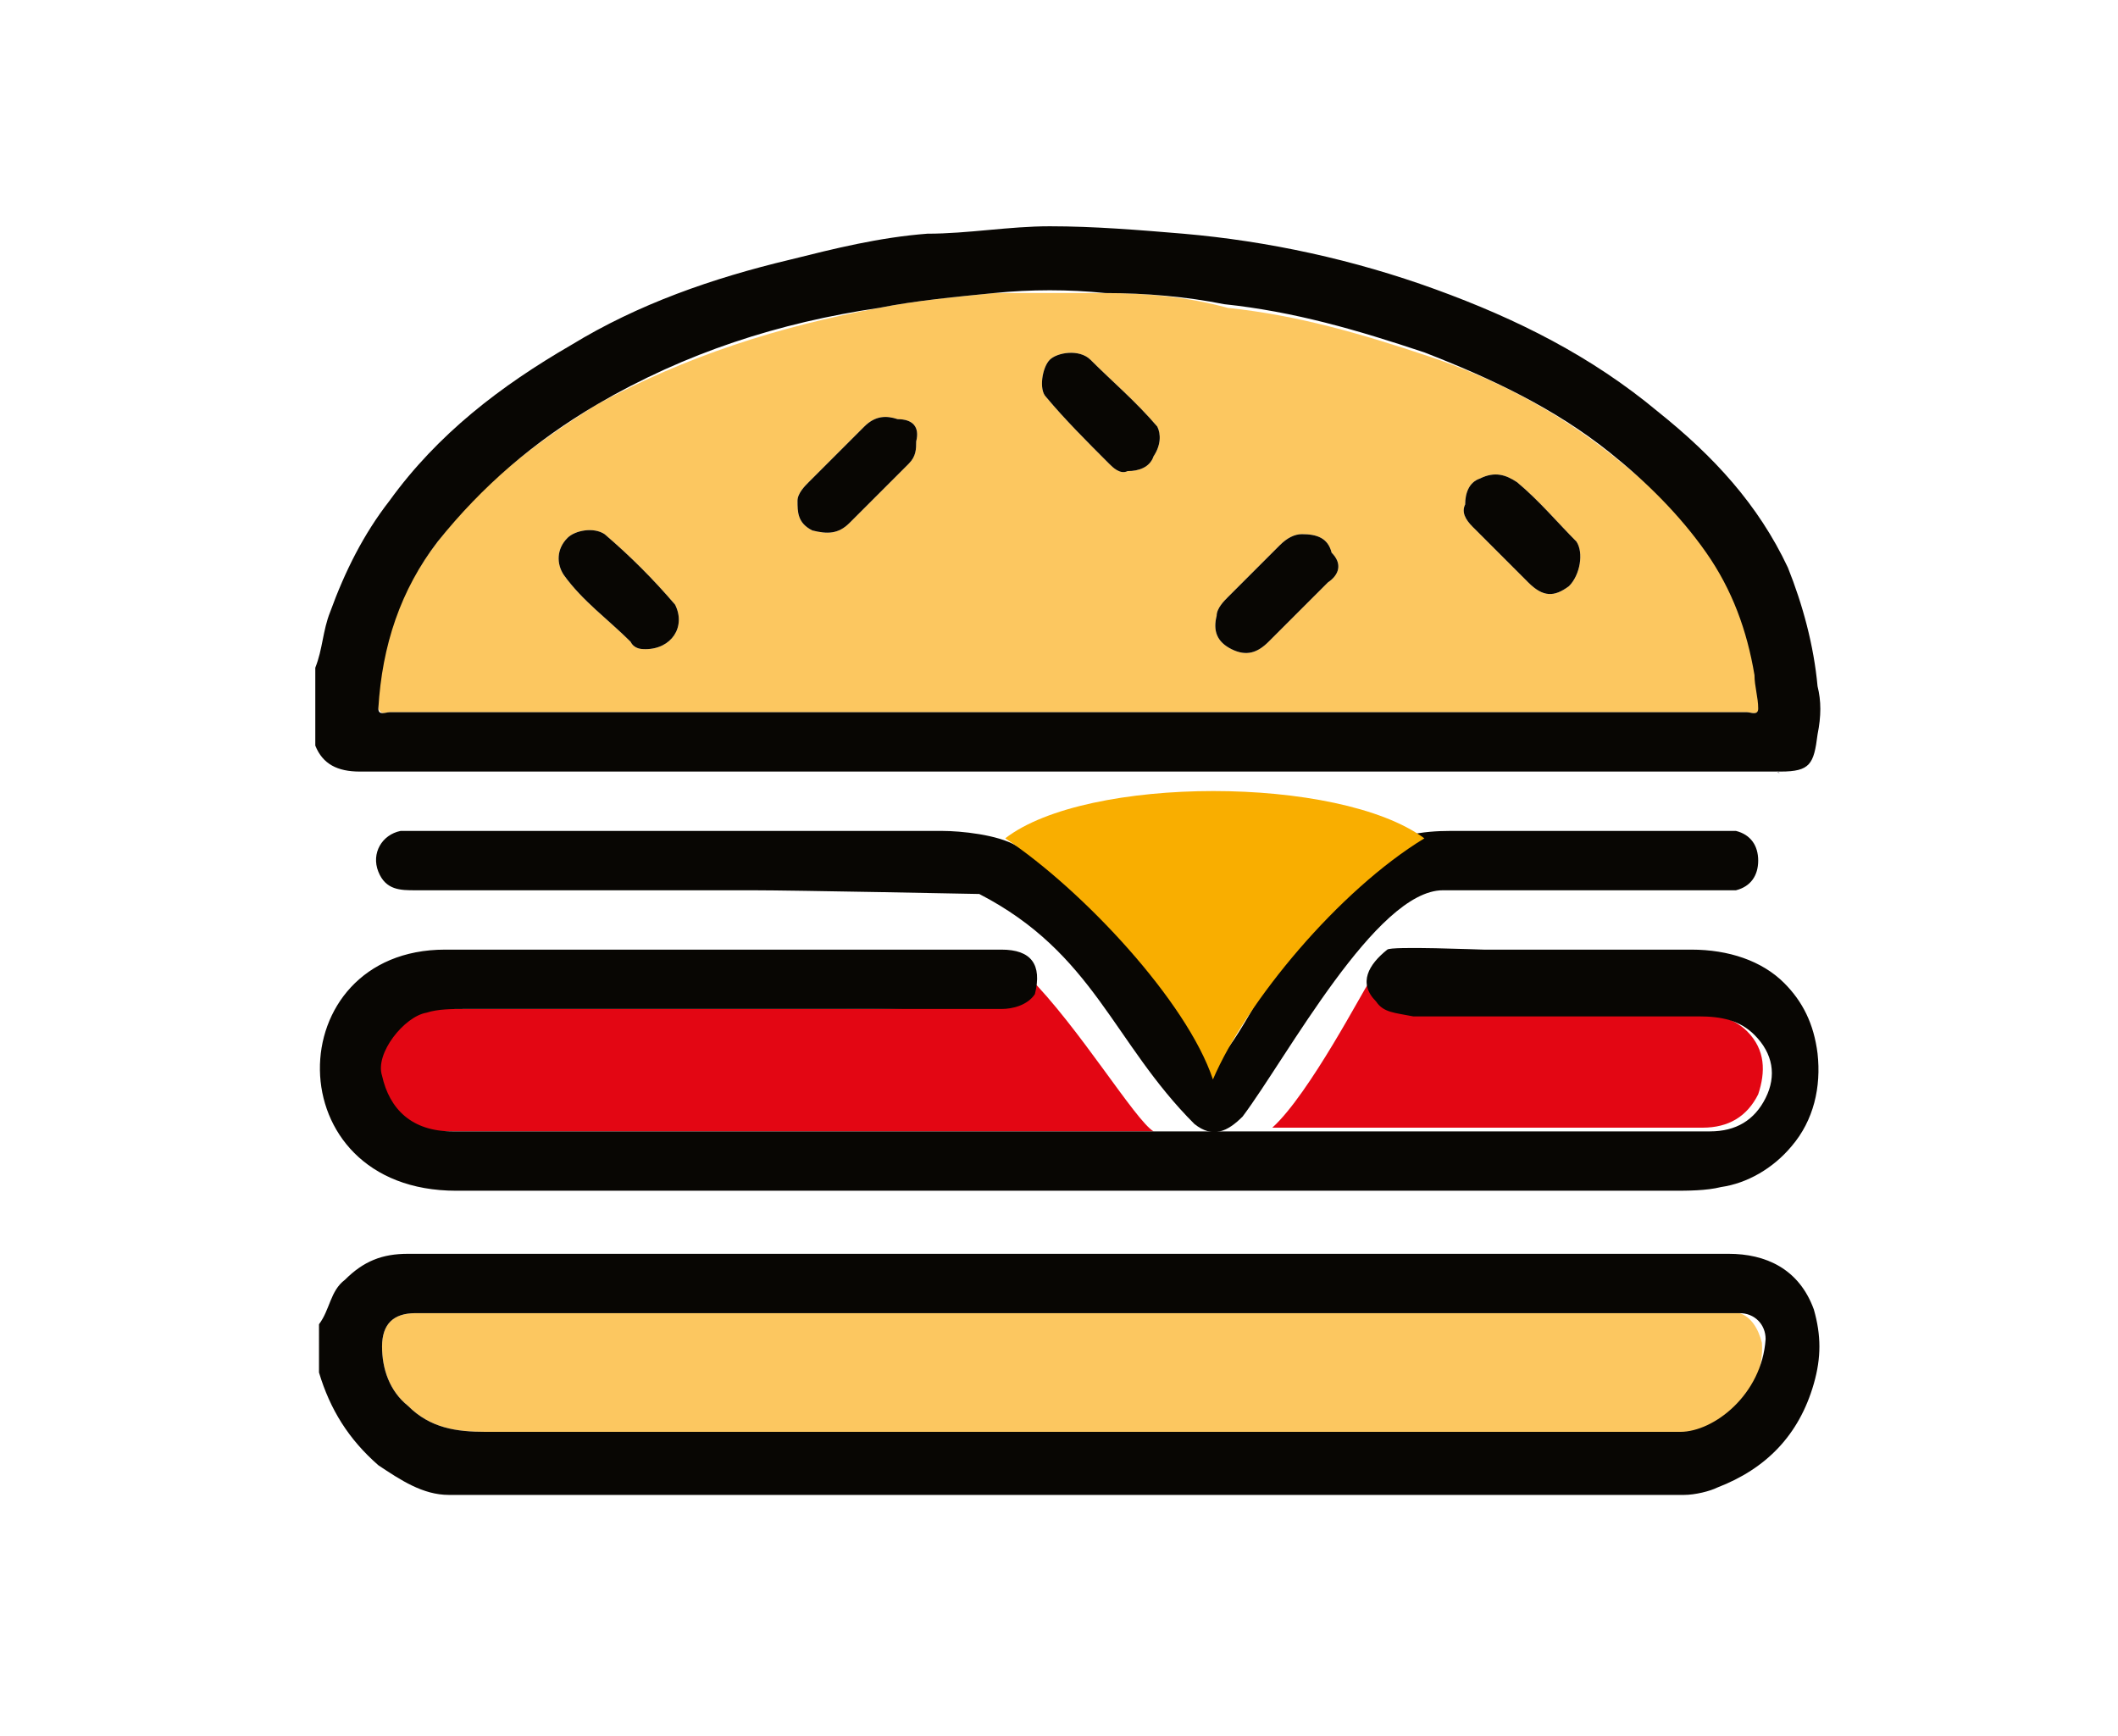 <?xml version="1.0" encoding="utf-8"?>
<!-- Generator: Adobe Illustrator 27.5.0, SVG Export Plug-In . SVG Version: 6.00 Build 0)  -->
<!DOCTYPE svg PUBLIC "-//W3C//DTD SVG 1.1//EN" "http://www.w3.org/Graphics/SVG/1.1/DTD/svg11.dtd">
<svg version="1.1" id="Layer_1" xmlns:x="http://ns.adobe.com/Extensibility/1.0/" xmlns:i="http://ns.adobe.com/AdobeIllustrator/10.0/" xmlns:graph="http://ns.adobe.com/Graphs/1.0/"
	 xmlns="http://www.w3.org/2000/svg" xmlns:xlink="http://www.w3.org/1999/xlink" x="0px" y="0px" viewBox="0 0 57.1 46.8"
	 style="enable-background:new 0 0 57.1 46.8;" xml:space="preserve">
<style type="text/css">
	.st0{fill:#E30613;}
	.st1{fill:#F9AE00;}
	.st2{fill:#FCC760;}
	.st3{fill:#080603;}
	.st4{fill:#A9A7AB;}
	.st5{fill:#9D9D9C;}
	.st6{fill:#080705;}
	.st7{fill:#010202;}
	.st8{fill:#71B749;}
	.st9{fill:#007B4E;}
	.st10{fill:#FFFFFF;}
</style>
<g>
	<g>
		<path class="st2" d="M47.4,18.2C47.2,17,46.8,16,46.1,15c-0.7-1.1-1.6-1.9-2.6-2.7c-1.5-1.2-3.2-2.1-5-2.7
			c-1.8-0.6-3.5-1.1-5.4-1.3C32,8,30.9,7.9,29.8,7.9c-1,0-2,0-3,0c-1,0.1-2.1,0.2-3.1,0.4c-2.7,0.5-5.2,1.3-7.6,2.6
			c-1.6,1-3.1,2.1-4.3,3.7c-1,1.3-1.6,2.8-1.6,4.5c0.1,0.2,0.2,0.1,0.3,0.1c12.2,0,24.4,0,36.6,0c0.1,0,0.3,0.1,0.4-0.1
			C47.5,18.8,47.4,18.5,47.4,18.2z M17.4,17.5c-0.1,0-0.3,0-0.4-0.2c-0.6-0.6-1.3-1.1-1.8-1.8c-0.2-0.3-0.2-0.7,0.1-1
			c0.2-0.2,0.7-0.3,1-0.1c0.7,0.6,1.3,1.2,1.9,1.9C18.5,16.9,18.1,17.5,17.4,17.5z M24.7,11.9c0,0.2,0,0.4-0.2,0.6
			c-0.5,0.5-1,1-1.6,1.6c-0.3,0.3-0.6,0.3-1,0.2c-0.4-0.2-0.4-0.5-0.4-0.8c0-0.2,0.2-0.4,0.3-0.5c0.5-0.5,1-1,1.5-1.5
			c0.3-0.3,0.6-0.3,0.9-0.2C24.6,11.3,24.8,11.5,24.7,11.9z M31.1,12.3c-0.1,0.3-0.4,0.4-0.7,0.4c-0.2,0.1-0.4-0.1-0.5-0.2
			c-0.6-0.6-1.2-1.2-1.7-1.8c-0.2-0.2-0.1-0.8,0.1-1c0.2-0.2,0.8-0.3,1.1,0c0.6,0.6,1.2,1.1,1.8,1.8C31.3,11.7,31.3,12,31.1,12.3z
			 M35.8,15.7c-0.5,0.5-1,1-1.6,1.6c-0.3,0.3-0.6,0.4-1,0.2c-0.4-0.2-0.5-0.5-0.4-0.9c0-0.2,0.2-0.4,0.3-0.5
			c0.5-0.5,0.9-0.9,1.4-1.4c0.2-0.2,0.4-0.3,0.6-0.3c0.4,0,0.7,0.1,0.8,0.5C36.2,15.2,36.1,15.5,35.8,15.7z M42.3,15.8
			c-0.4,0.3-0.7,0.3-1.1-0.1c-0.5-0.5-1-1-1.5-1.5c-0.2-0.2-0.3-0.4-0.2-0.6c0-0.3,0.1-0.6,0.4-0.7c0.4-0.2,0.7-0.1,1,0.1
			c0.6,0.5,1.1,1.1,1.6,1.6C42.7,14.9,42.6,15.5,42.3,15.8z"/>
	</g>
	<g>
		<path class="st2" d="M47.5,36.2c0.1,1.4-1.2,2.5-2.2,2.4c-0.2,0-0.4,0-0.6,0c-10.5,0-21.1,0-31.6,0c-0.8,0-1.5-0.1-2.1-0.7
			c-0.5-0.4-0.7-1-0.7-1.6c0-0.6,0.3-0.9,0.9-0.9c3.3,0,6.6,0,9.9,0h25.3c0.2,0,0.3,0,0.5,0C47.2,35.5,47.4,35.8,47.5,36.2z"/>
	</g>
	<g>
		<g>
			<path class="st0" d="M31.1,30.5c-0.1,0-0.2,0-0.4,0c-6.3,0-12.5,0-18.8,0c-1,0-1.6-0.6-1.9-1.5c-0.1-0.6,0.6-1.6,1.2-1.7
				c0.3-0.1,0.7-0.1,1-0.1c3.5,0,7,0,10.6,0c0.4,0,4.3,0.1,4.9-0.9C29.1,27.7,30.6,30.2,31.1,30.5z"/>
		</g>
		<g>
			<path class="st0" d="M36.9,26.5c0.2,0.2,2.9,0.8,3.2,0.8c1.8,0,3.7,0,5.5,0c0.5,0,1.1,0.1,1.5,0.5c0.5,0.5,0.5,1.1,0.3,1.7
				c-0.3,0.6-0.8,0.9-1.5,0.9c-2.9,0-5.8,0-8.8,0c-0.4,0-2.4,0-2.8,0C35.3,29.5,36.8,26.6,36.9,26.5z"/>
		</g>
		<path class="st3" d="M49,18.5c-0.1-1.1-0.4-2.2-0.8-3.2c-0.8-1.7-2-3-3.5-4.2c-1.8-1.5-3.8-2.5-6-3.3c-2.2-0.8-4.5-1.3-6.8-1.5
			c-1.2-0.1-2.4-0.2-3.6-0.2c-1.1,0-2.2,0.2-3.3,0.2c-1.3,0.1-2.5,0.4-3.7,0.7c-2.1,0.5-4.1,1.2-5.9,2.3c-1.9,1.1-3.6,2.4-4.9,4.2
			c-0.7,0.9-1.2,1.9-1.6,3c-0.2,0.5-0.2,1-0.4,1.5v2.1c0.2,0.5,0.6,0.7,1.2,0.7c9.1,0,18.2,0,27.3,0c3.6,0,7.3,0,10.9,0
			c0,0,0.1,0,0.1,0c0.8,0,0.9-0.2,1-1C49.1,19.3,49.1,18.9,49,18.5z M47.1,19.2c-12.2,0-24.4,0-36.6,0c-0.1,0-0.3,0.1-0.3-0.1
			c0.1-1.7,0.6-3.2,1.6-4.5c1.2-1.5,2.6-2.7,4.3-3.7c2.4-1.4,4.9-2.2,7.6-2.6c1-0.2,2.1-0.3,3.1-0.4c1-0.1,2-0.1,3,0
			C30.9,7.9,32,8,33,8.2c1.9,0.2,3.6,0.7,5.4,1.3c1.8,0.7,3.5,1.5,5,2.7c1,0.8,1.9,1.7,2.6,2.7c0.7,1,1.1,2.1,1.3,3.3
			c0,0.3,0.1,0.6,0.1,0.9C47.4,19.3,47.2,19.2,47.1,19.2z"/>
		<path class="st3" d="M48.9,35.3c-0.4-1.1-1.3-1.5-2.3-1.5c-11.9,0-23.7,0-35.6,0c-0.7,0-1.2,0.2-1.7,0.7c-0.4,0.3-0.4,0.8-0.7,1.2
			V37c0.3,1,0.8,1.8,1.6,2.5c0.6,0.4,1.2,0.8,1.9,0.8c11.1,0,22.2,0,33.3,0c0.3,0,0.7-0.1,0.9-0.2c1.3-0.5,2.2-1.4,2.6-2.8
			C49.1,36.6,49.1,36,48.9,35.3z M45.3,38.6c-0.2,0-0.4,0-0.6,0c-10.5,0-21.1,0-31.6,0c-0.8,0-1.5-0.1-2.1-0.7
			c-0.5-0.4-0.7-1-0.7-1.6c0-0.6,0.3-0.9,0.9-0.9c3.3,0,6.6,0,9.9,0h25.3c0.2,0,0.3,0,0.5,0c0.4,0,0.7,0.3,0.7,0.7
			C47.5,37.6,46.2,38.6,45.3,38.6z"/>
		<path class="st3" d="M37.1,27c-0.5-0.5-0.2-1,0.3-1.4c0.1-0.1,2.5,0,2.6,0c1.9,0,3.7,0,5.6,0c1,0,1.9,0.3,2.5,0.9
			c0.5,0.5,0.8,1.1,0.9,1.9c0.1,0.9-0.1,1.8-0.7,2.5c-0.5,0.6-1.2,1-1.9,1.1c-0.4,0.1-0.9,0.1-1.3,0.1c-10.9,0-21.9,0-32.8,0
			c-4.9,0-4.8-6.5-0.3-6.5c3.7,0,11.3,0,15,0c0.8,0,1.1,0.4,0.9,1.2c-0.2,0.3-0.6,0.4-0.9,0.4c-3.5,0-10.9,0-14.5,0
			c-0.3,0-0.7,0-1,0.1c-0.6,0.1-1.4,1.1-1.2,1.7c0.2,0.9,0.8,1.5,1.9,1.5c6.3,0,12.5,0,18.8,0c0.1,0,0.2,0,0.4,0c1.6,0,3.2,0,4.8,0
			c0.4,0,0.8,0,1.1,0c2.9,0,5.8,0,8.8,0c0.7,0,1.2-0.3,1.5-0.9c0.3-0.6,0.2-1.2-0.3-1.7c-0.4-0.4-0.9-0.5-1.5-0.5
			c-1.8,0-5.8,0-7.7,0C37.6,27.3,37.3,27.3,37.1,27z"/>
		<path class="st3" d="M37,23.1c0.4-0.6,1.4-0.7,2.1-0.7c2.4,0,4.8,0,7.2,0c0.2,0,0.3,0,0.5,0c0.4,0.1,0.6,0.4,0.6,0.8
			c0,0.4-0.2,0.7-0.6,0.8c-0.2,0-0.3,0-0.5,0c-2.5,0-4.9,0-7.4,0c-1.8,0-4.2,4.5-5.4,6.1c-0.4,0.4-0.8,0.6-1.3,0.2
			c-2.2-2.2-2.7-4.6-5.8-6.2c0,0-5-0.1-6.1-0.1c-3,0-6.1,0-9.1,0c-0.4,0-0.8,0-1-0.5c-0.2-0.5,0.1-1,0.6-1.1c0.2,0,0.4,0,0.6,0
			c4,0,10,0,14,0c0.5,0,1.5,0.1,2,0.4c0.4,0.2,0.7,0.4,1.1,0.5c2.5,1.2,3.3,3.9,4.2,5.3c0.2,0.1,0.1,0,0.2-0.1
			c0.6-0.6,1.6-2.8,2.2-3.4C35.7,24.5,36.4,23.8,37,23.1z"/>
		<path class="st4" d="M47.9,20.8C47.9,20.8,48,20.8,47.9,20.8C48,20.8,48,20.9,47.9,20.8z"/>
		<path class="st3" d="M31.1,12.3c-0.1,0.3-0.4,0.4-0.7,0.4c-0.2,0.1-0.4-0.1-0.5-0.2c-0.6-0.6-1.2-1.2-1.7-1.8
			c-0.2-0.2-0.1-0.8,0.1-1c0.2-0.2,0.8-0.3,1.1,0c0.6,0.6,1.2,1.1,1.8,1.8C31.3,11.7,31.3,12,31.1,12.3z"/>
		<path class="st3" d="M17.4,17.5c-0.1,0-0.3,0-0.4-0.2c-0.6-0.6-1.3-1.1-1.8-1.8c-0.2-0.3-0.2-0.7,0.1-1c0.2-0.2,0.7-0.3,1-0.1
			c0.7,0.6,1.3,1.2,1.9,1.9C18.5,16.9,18.1,17.5,17.4,17.5z"/>
		<path class="st3" d="M42.3,15.8c-0.4,0.3-0.7,0.3-1.1-0.1c-0.5-0.5-1-1-1.5-1.5c-0.2-0.2-0.3-0.4-0.2-0.6c0-0.3,0.1-0.6,0.4-0.7
			c0.4-0.2,0.7-0.1,1,0.1c0.6,0.5,1.1,1.1,1.6,1.6C42.7,14.9,42.6,15.5,42.3,15.8z"/>
		<path class="st3" d="M35.8,15.7c-0.5,0.5-1,1-1.6,1.6c-0.3,0.3-0.6,0.4-1,0.2c-0.4-0.2-0.5-0.5-0.4-0.9c0-0.2,0.2-0.4,0.3-0.5
			c0.5-0.5,0.9-0.9,1.4-1.4c0.2-0.2,0.4-0.3,0.6-0.3c0.4,0,0.7,0.1,0.8,0.5C36.2,15.2,36.1,15.5,35.8,15.7z"/>
		<path class="st3" d="M24.7,11.9c0,0.2,0,0.4-0.2,0.6c-0.5,0.5-1,1-1.6,1.6c-0.3,0.3-0.6,0.3-1,0.2c-0.4-0.2-0.4-0.5-0.4-0.8
			c0-0.2,0.2-0.4,0.3-0.5c0.5-0.5,1-1,1.5-1.5c0.3-0.3,0.6-0.3,0.9-0.2C24.6,11.3,24.8,11.5,24.7,11.9z"/>
		<g>
			<path class="st1" d="M38.4,22.6c-2.3,1.4-4.8,4.4-5.7,6.5C32,27,29.2,24,27.1,22.6C29.3,20.9,36.1,20.9,38.4,22.6z"/>
		</g>
	</g>
</g>
</svg>
